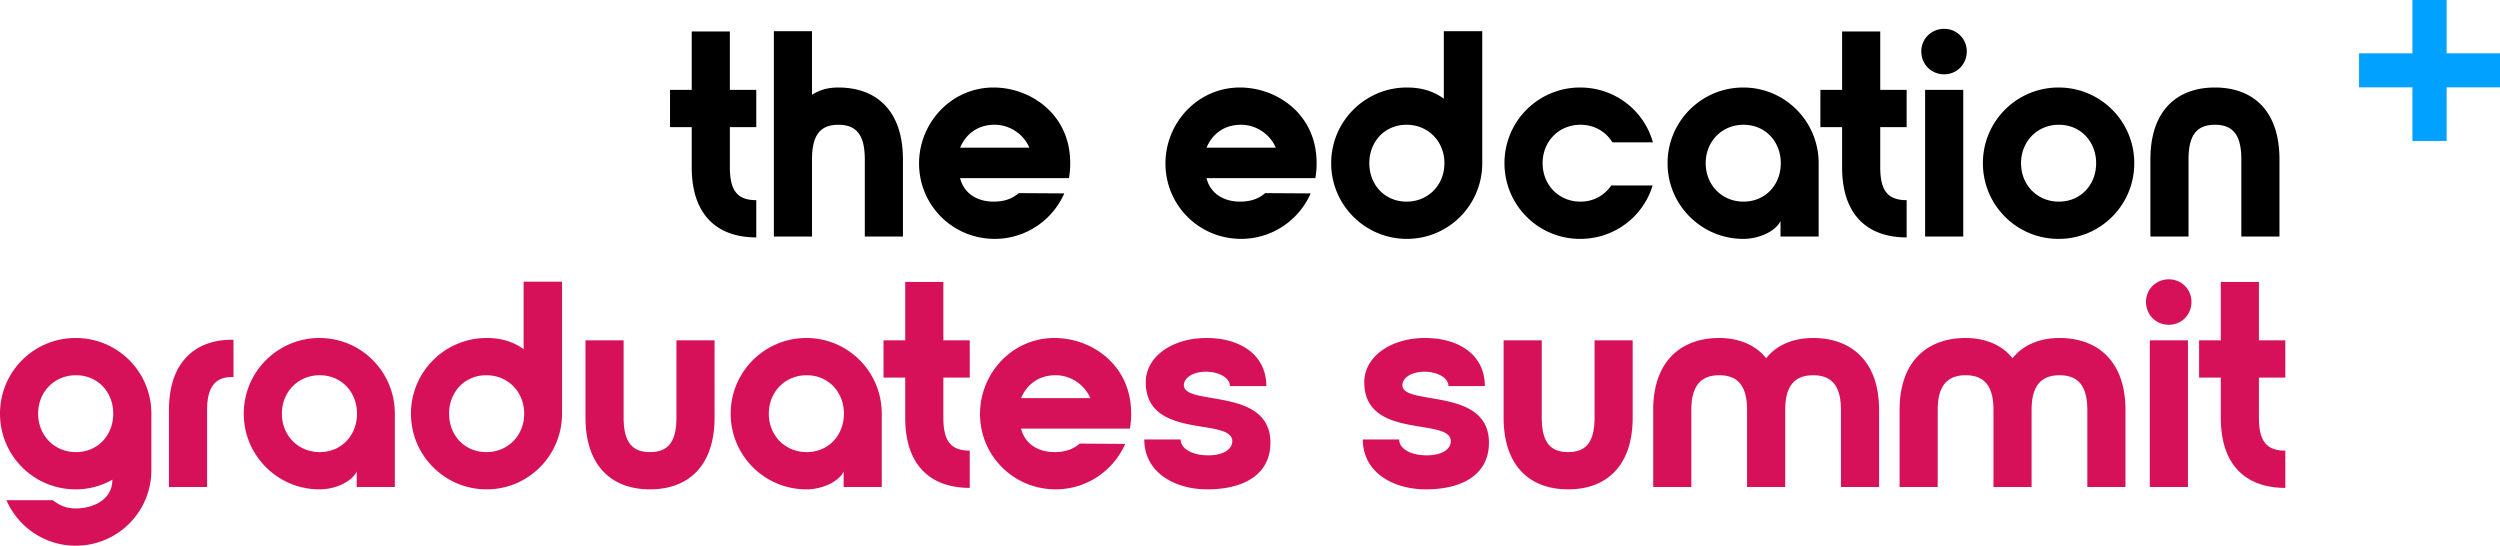 <svg xmlns="http://www.w3.org/2000/svg" data-name="Layer 1" viewBox="0 0 395.305 86.285"><path d="M115.408 20.099v6.355c0 3.711 1.206 5.195 4.174 5.195v5.891c-5.937 0-10.204-3.293-10.204-11.086v-6.355h-3.433v-5.891h3.433v-9.23h6.03v9.23h4.174v5.891h-4.174Zm27.366 5.103v12.2h-6.03v-12.2c0-3.711-1.206-5.473-4.175-5.473s-4.175 1.762-4.175 5.473v12.2h-6.029V4.932h6.029v10.066c1.253-.836 2.645-1.16 4.175-1.16 5.937 0 10.205 3.571 10.205 11.364m14.331-11.365c5.752 0 11.875 4.082 12.107 11.457a13.637 13.637 0 0 1-.186 2.876h-17.209c.557 2.319 2.598 3.711 5.288 3.711 2.18 0 3.247-.742 3.989-1.345l7.19.046c-1.855 4.222-6.076 7.19-10.993 7.19-6.68 0-11.968-5.334-11.968-11.921 0-6.448 5.103-12.014 11.782-12.014m5.659 9.509c-.928-2.18-3.154-3.618-5.473-3.618-2.691 0-4.546 1.438-5.474 3.618h10.947Zm33.302-9.509c5.752 0 11.875 4.082 12.107 11.457a13.637 13.637 0 0 1-.186 2.876h-17.209c.557 2.319 2.598 3.711 5.288 3.711 2.18 0 3.247-.742 3.989-1.345l7.19.046c-1.856 4.222-6.076 7.19-10.993 7.19-6.68 0-11.968-5.334-11.968-11.921 0-6.448 5.103-12.014 11.782-12.014m5.659 9.509c-.928-2.18-3.154-3.618-5.473-3.618-2.691 0-4.546 1.438-5.474 3.618h10.947Zm20.731 14.427c-6.587 0-11.967-5.335-11.967-11.968s5.38-11.968 11.967-11.968c2.366 0 4.221.603 5.845 1.763V4.931h6.076v20.874c0 6.633-5.334 11.968-11.921 11.968m-5.937-11.968c0 3.432 2.458 6.077 5.891 6.077s5.984-2.645 5.984-6.077-2.552-6.077-5.984-6.077-5.891 2.644-5.891 6.077m21.372 0a11.937 11.937 0 0 1 11.967-11.968c5.52 0 10.113 3.665 11.504 8.674h-6.401c-1.021-1.669-2.83-2.783-5.056-2.783-3.433 0-5.984 2.644-5.984 6.077s2.551 6.077 5.984 6.077c2.134 0 3.803-1.021 4.87-2.552h6.54c-1.484 4.917-6.03 8.443-11.457 8.443a11.937 11.937 0 0 1-11.967-11.968m25.788 0c0-6.634 5.381-11.968 11.968-11.968s11.921 5.334 11.921 11.968v11.596h-6.03v-2.459c-.697 1.532-3.248 2.831-5.891 2.831-6.587 0-11.968-5.335-11.968-11.968m17.905 0c0-3.433-2.459-6.077-5.891-6.077s-5.984 2.644-5.984 6.077 2.551 6.077 5.984 6.077 5.891-2.645 5.891-6.077m15.723-5.706v6.355c0 3.711 1.206 5.195 4.174 5.195v5.891c-5.937 0-10.204-3.293-10.204-11.086v-6.355h-3.433v-5.891h3.433v-9.23h6.03v9.23h4.174v5.891h-4.174ZM303.8 8.132c0-1.994 1.577-3.572 3.618-3.572a3.544 3.544 0 0 1 3.571 3.572c0 2.041-1.577 3.618-3.571 3.618-2.041 0-3.618-1.577-3.618-3.618m.603 6.076h6.03v23.193h-6.03V14.208Zm33.072 11.597c0 6.633-5.335 11.968-11.968 11.968s-11.967-5.335-11.967-11.968 5.334-11.968 11.967-11.968 11.968 5.334 11.968 11.968m-17.905 0c0 3.432 2.551 6.077 5.984 6.077s5.891-2.645 5.891-6.077-2.459-6.077-5.891-6.077-5.984 2.644-5.984 6.077m40.864 11.596h-6.03v-12.2c0-3.71-1.206-5.473-4.175-5.473s-4.175 1.763-4.175 5.473v12.2h-6.029v-12.2c0-7.792 4.267-11.364 10.204-11.364s10.205 3.572 10.205 11.364v12.2Z"/><path d="M1.021 79.095h7.328c1.206.927 2.273 1.299 3.619 1.299 3.061 0 5.798-1.578 5.798-4.5v-.047a11.619 11.619 0 0 1-5.798 1.532C5.334 77.379 0 72.044 0 65.411s5.334-11.968 11.968-11.968 11.967 5.334 11.967 11.968v8.906a11.937 11.937 0 0 1-11.967 11.968c-4.871 0-9.092-2.923-10.947-7.19m16.884-13.684c0-3.433-2.459-6.077-5.891-6.077S6.03 61.978 6.03 65.411s2.551 6.077 5.984 6.077 5.891-2.645 5.891-6.077m8.811-.603c0-7.653 4.267-11.086 9.927-11.086h.277v5.891h-.231c-2.644 0-3.943 1.577-3.943 5.195v12.2h-6.03v-12.2Zm11.828.603c0-6.634 5.381-11.968 11.968-11.968s11.921 5.334 11.921 11.968v11.596h-6.03v-2.459c-.697 1.532-3.248 2.831-5.891 2.831-6.587 0-11.968-5.335-11.968-11.968m17.905 0c0-3.433-2.459-6.077-5.891-6.077s-5.984 2.644-5.984 6.077 2.551 6.077 5.984 6.077 5.891-2.645 5.891-6.077m20.5 11.968c-6.587 0-11.967-5.335-11.967-11.968s5.38-11.968 11.967-11.968c2.366 0 4.221.603 5.845 1.763V44.537h6.076v20.874c0 6.633-5.334 11.968-11.921 11.968m-5.937-11.968c0 3.432 2.458 6.077 5.891 6.077s5.984-2.645 5.984-6.077-2.552-6.077-5.984-6.077-5.891 2.644-5.891 6.077m41.976-11.597v12.2c0 7.792-4.268 11.364-10.205 11.364s-10.204-3.572-10.204-11.364v-12.2h6.029v12.2c0 3.71 1.206 5.473 4.175 5.473s4.175-1.763 4.175-5.473v-12.2h6.03Zm2.55 11.597c0-6.634 5.381-11.968 11.968-11.968s11.921 5.334 11.921 11.968v11.596h-6.03v-2.459c-.697 1.532-3.248 2.831-5.891 2.831-6.587 0-11.968-5.335-11.968-11.968m17.905 0c0-3.433-2.459-6.077-5.891-6.077s-5.984 2.644-5.984 6.077 2.551 6.077 5.984 6.077 5.891-2.645 5.891-6.077m15.723-5.706v6.355c0 3.711 1.206 5.195 4.174 5.195v5.891c-5.937 0-10.204-3.293-10.204-11.086v-6.355h-3.433v-5.891h3.433v-9.23h6.03v9.23h4.174v5.891h-4.174Zm17.578-6.262c5.752 0 11.875 4.082 12.107 11.457a13.637 13.637 0 0 1-.186 2.876h-17.209c.557 2.32 2.598 3.711 5.288 3.711 2.18 0 3.247-.742 3.989-1.345l7.19.046c-1.856 4.222-6.076 7.19-10.993 7.19-6.68 0-11.968-5.334-11.968-11.921 0-6.448 5.103-12.014 11.782-12.014m5.659 9.509c-.928-2.18-3.154-3.618-5.473-3.618-2.691 0-4.546 1.438-5.474 3.618h10.947Zm8.533 6.541h5.752c0 1.484 1.855 2.505 4.36 2.505s3.804-1.021 3.804-2.227c0-3.85-13.684-.139-13.684-9.323 0-4.082 4.221-7.005 9.602-7.005s9.463 2.691 9.463 7.608h-5.753c0-1.346-1.809-2.274-3.803-2.274s-3.479.928-3.479 2.134c0 3.34 13.591.232 13.684 8.999.046 5.195-4.314 7.469-9.973 7.469-5.195 0-9.973-2.691-9.973-7.886Zm34.554 0h5.752c0 1.484 1.855 2.505 4.36 2.505s3.804-1.021 3.804-2.227c0-3.85-13.684-.139-13.684-9.323 0-4.082 4.221-7.005 9.602-7.005s9.463 2.691 9.463 7.608h-5.753c0-1.346-1.809-2.274-3.803-2.274s-3.479.928-3.479 2.134c0 3.34 13.591.232 13.684 8.999.046 5.195-4.314 7.469-9.973 7.469-5.195 0-9.973-2.691-9.973-7.886Zm42.673-15.679v12.2c0 7.792-4.268 11.364-10.205 11.364s-10.204-3.572-10.204-11.364v-12.2h6.03v12.2c0 3.71 1.205 5.473 4.174 5.473s4.175-1.763 4.175-5.473v-12.2h6.03Zm38.961 10.994v12.2h-6.03v-12.2c0-3.711-1.391-5.473-4.406-5.473-2.969 0-4.407 1.762-4.407 5.473v12.2h-6.03v-12.2c0-3.711-1.392-5.473-4.407-5.473-2.969 0-4.407 1.762-4.407 5.473v12.2h-6.029v-12.2c0-7.793 4.499-11.364 10.436-11.364 2.969 0 5.705 1.02 7.422 3.201 1.716-2.181 4.453-3.201 7.422-3.201 5.937 0 10.436 3.571 10.436 11.364m38.96 0v12.2h-6.03v-12.2c0-3.711-1.391-5.473-4.406-5.473-2.969 0-4.407 1.762-4.407 5.473v12.2h-6.03v-12.2c0-3.711-1.392-5.473-4.407-5.473-2.968 0-4.407 1.762-4.407 5.473v12.2h-6.029v-12.2c0-7.793 4.499-11.364 10.436-11.364 2.969 0 5.705 1.02 7.422 3.201 1.716-2.181 4.453-3.201 7.422-3.201 5.937 0 10.436 3.571 10.436 11.364m3.245-17.07c0-1.994 1.577-3.572 3.618-3.572a3.544 3.544 0 0 1 3.571 3.572c0 2.041-1.577 3.618-3.571 3.618-2.041 0-3.618-1.577-3.618-3.618m.603 6.076h6.03v23.193h-6.03V53.814Zm17.255 5.891v6.355c0 3.711 1.206 5.195 4.174 5.195v5.891c-5.937 0-10.204-3.293-10.204-11.086v-6.355h-3.433v-5.891h3.433v-9.23h6.03v9.23h4.174v5.891h-4.174Z" style="fill:#d71159"/><path d="M373.019 13.808V8.437h8.437V0h5.412v8.437h8.437v5.371h-8.437v8.478h-5.412v-8.478h-8.437z" style="fill:#00a1ff"/></svg>